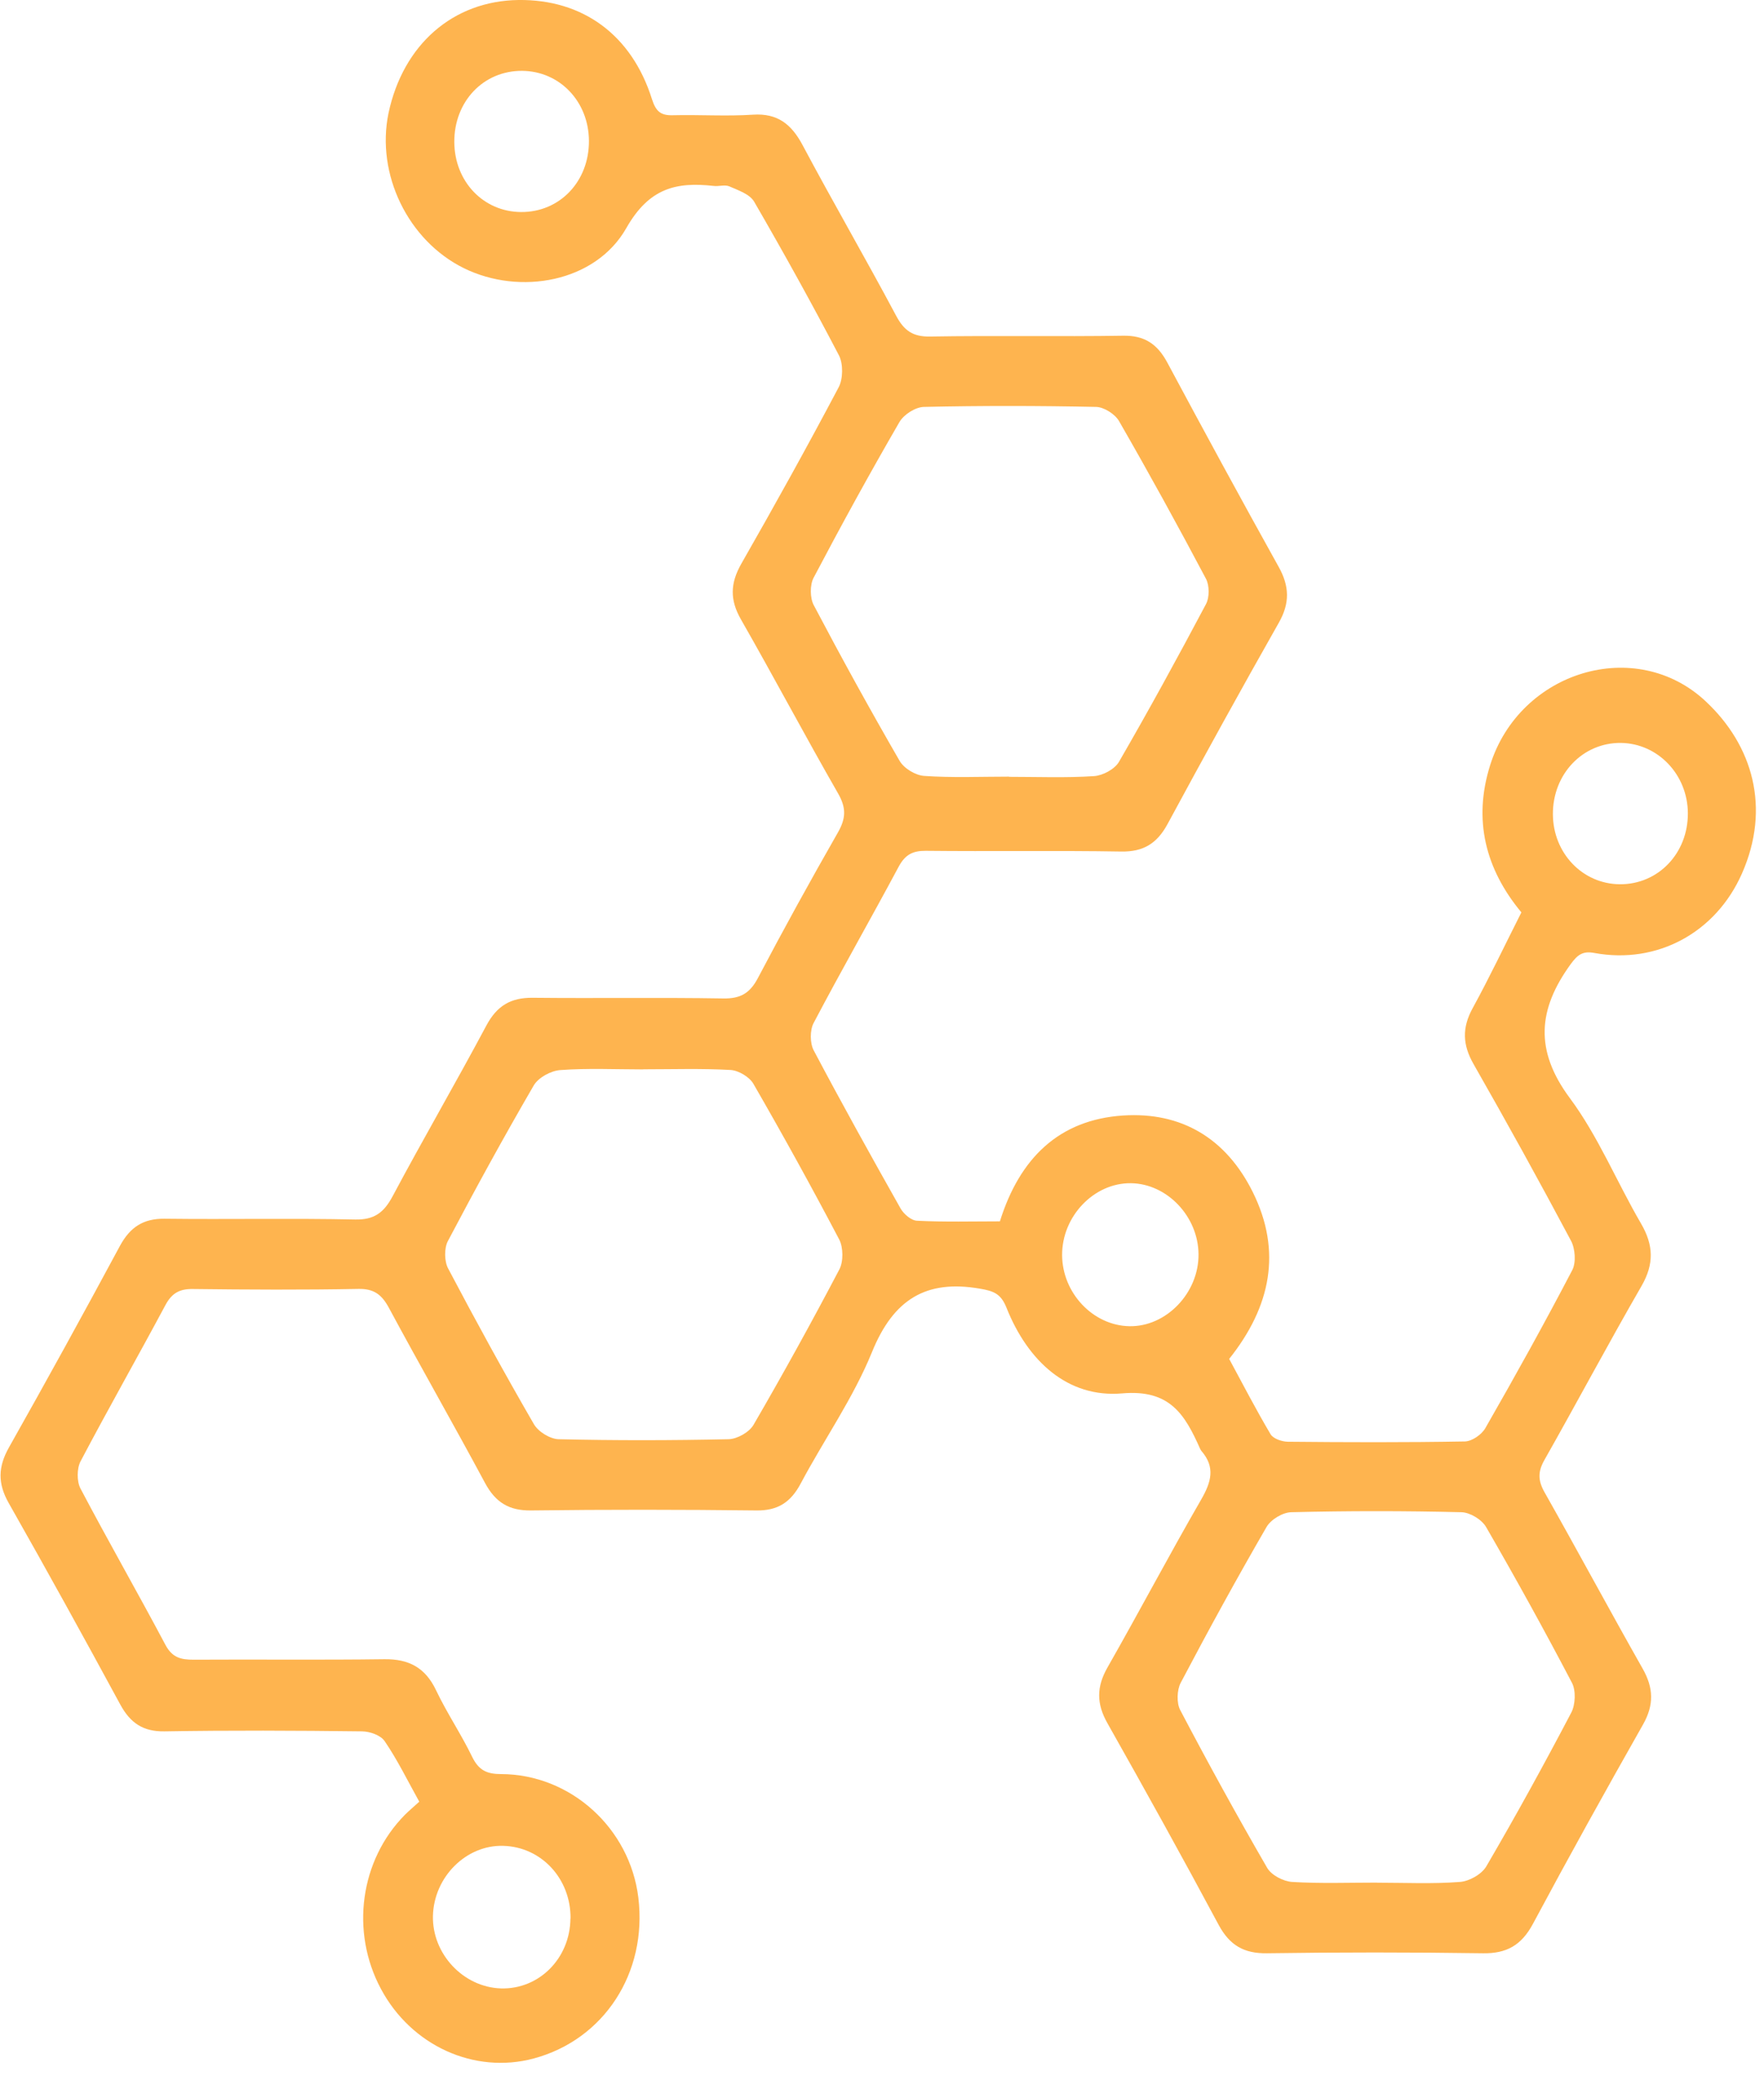 <svg width="37" height="44" viewBox="0 0 37 44" fill="none" xmlns="http://www.w3.org/2000/svg">
<path d="M8.797 37.791C8.548 37.344 8.337 36.91 8.07 36.519C7.985 36.391 7.757 36.313 7.595 36.311C6.213 36.294 4.829 36.288 3.447 36.311C3.004 36.317 2.734 36.139 2.521 35.745C1.754 34.33 0.977 32.922 0.183 31.523C-0.051 31.111 -0.042 30.764 0.188 30.356C0.979 28.954 1.754 27.545 2.517 26.127C2.732 25.732 3.01 25.556 3.447 25.56C4.781 25.576 6.116 25.548 7.45 25.576C7.846 25.584 8.049 25.437 8.236 25.087C8.876 23.886 9.56 22.711 10.2 21.511C10.424 21.089 10.718 20.922 11.17 20.926C12.504 20.94 13.839 20.918 15.173 20.94C15.523 20.946 15.726 20.837 15.896 20.514C16.437 19.486 16.998 18.468 17.574 17.461C17.744 17.164 17.753 16.944 17.579 16.641C16.886 15.434 16.234 14.202 15.542 12.992C15.306 12.58 15.316 12.235 15.548 11.825C16.248 10.601 16.932 9.368 17.591 8.122C17.684 7.946 17.688 7.629 17.597 7.453C17.029 6.365 16.433 5.291 15.819 4.231C15.726 4.071 15.486 3.992 15.301 3.91C15.206 3.867 15.078 3.914 14.966 3.899C14.187 3.813 13.617 3.94 13.138 4.782C12.492 5.921 10.904 6.203 9.729 5.624C8.559 5.046 7.883 3.655 8.149 2.373C8.455 0.933 9.504 0.018 10.875 0C12.224 -0.016 13.25 0.731 13.675 2.08C13.758 2.341 13.863 2.423 14.11 2.417C14.672 2.403 15.237 2.442 15.797 2.405C16.302 2.373 16.596 2.597 16.833 3.041C17.473 4.243 18.155 5.418 18.795 6.619C18.965 6.94 19.153 7.064 19.506 7.058C20.857 7.035 22.208 7.062 23.558 7.041C24 7.033 24.273 7.209 24.485 7.605C25.253 9.038 26.029 10.466 26.82 11.888C27.046 12.293 27.058 12.647 26.824 13.059C26.031 14.458 25.254 15.868 24.489 17.283C24.265 17.697 23.975 17.867 23.517 17.859C22.15 17.836 20.784 17.859 19.418 17.844C19.145 17.842 18.986 17.923 18.849 18.178C18.262 19.276 17.645 20.354 17.065 21.457C16.986 21.606 16.988 21.879 17.067 22.028C17.657 23.143 18.269 24.245 18.888 25.342C18.956 25.463 19.114 25.598 19.236 25.602C19.812 25.631 20.39 25.615 20.973 25.615C21.389 24.284 22.218 23.484 23.555 23.395C24.779 23.315 25.718 23.872 26.279 25.005C26.893 26.247 26.654 27.406 25.782 28.5C26.062 29.017 26.341 29.558 26.65 30.079C26.706 30.174 26.888 30.235 27.011 30.237C28.248 30.249 29.487 30.253 30.724 30.231C30.873 30.229 31.076 30.089 31.155 29.952C31.781 28.86 32.394 27.757 32.978 26.638C33.061 26.481 33.04 26.184 32.951 26.02C32.288 24.774 31.607 23.541 30.908 22.317C30.676 21.911 30.664 21.556 30.888 21.146C31.246 20.492 31.567 19.815 31.911 19.135C31.157 18.226 30.894 17.196 31.256 16.047C31.878 14.072 34.313 13.333 35.78 14.711C36.764 15.633 37.145 16.942 36.538 18.319C35.989 19.565 34.754 20.227 33.446 19.987C33.206 19.942 33.096 20.013 32.945 20.221C32.259 21.166 32.183 22.026 32.926 23.028C33.521 23.828 33.913 24.791 34.422 25.663C34.684 26.115 34.698 26.507 34.431 26.971C33.735 28.177 33.08 29.409 32.394 30.62C32.253 30.869 32.259 31.052 32.398 31.299C33.092 32.525 33.759 33.768 34.454 34.994C34.684 35.4 34.696 35.753 34.464 36.165C33.679 37.55 32.906 38.942 32.154 40.347C31.911 40.801 31.596 40.973 31.105 40.965C29.593 40.943 28.082 40.943 26.571 40.965C26.097 40.971 25.794 40.803 25.56 40.367C24.8 38.948 24.019 37.54 23.229 36.141C22.997 35.731 22.997 35.38 23.229 34.972C23.894 33.805 24.522 32.615 25.193 31.452C25.405 31.085 25.498 30.772 25.198 30.428C25.189 30.416 25.181 30.4 25.173 30.386C24.851 29.659 24.534 29.136 23.538 29.223C22.396 29.322 21.557 28.547 21.111 27.426C20.993 27.129 20.838 27.075 20.55 27.026C19.433 26.834 18.743 27.24 18.289 28.359C17.896 29.324 17.286 30.19 16.795 31.113C16.584 31.511 16.31 31.684 15.867 31.678C14.292 31.66 12.717 31.658 11.139 31.678C10.681 31.684 10.393 31.513 10.171 31.097C9.512 29.869 8.82 28.66 8.159 27.432C8.008 27.151 7.844 27.026 7.519 27.032C6.362 27.054 5.204 27.048 4.046 27.034C3.774 27.03 3.609 27.113 3.472 27.367C2.885 28.464 2.27 29.546 1.69 30.647C1.611 30.796 1.609 31.069 1.688 31.218C2.268 32.319 2.887 33.399 3.47 34.497C3.615 34.77 3.801 34.808 4.06 34.808C5.393 34.8 6.729 34.816 8.062 34.798C8.567 34.792 8.917 34.966 9.147 35.45C9.375 35.929 9.674 36.371 9.906 36.85C10.044 37.132 10.219 37.207 10.511 37.207C11.969 37.211 13.211 38.342 13.389 39.796C13.582 41.375 12.67 42.776 11.194 43.172C9.949 43.505 8.627 42.904 7.991 41.714C7.345 40.511 7.552 39.01 8.495 38.059C8.577 37.978 8.664 37.904 8.793 37.787L8.797 37.791ZM13.488 22.428C12.91 22.428 12.33 22.4 11.754 22.442C11.557 22.456 11.294 22.596 11.195 22.765C10.571 23.838 9.974 24.928 9.394 26.029C9.315 26.178 9.319 26.453 9.4 26.604C9.98 27.704 10.577 28.795 11.199 29.869C11.292 30.029 11.538 30.178 11.715 30.184C12.904 30.212 14.093 30.21 15.281 30.184C15.461 30.18 15.712 30.041 15.805 29.883C16.429 28.809 17.029 27.721 17.607 26.62C17.692 26.457 17.688 26.16 17.603 25.996C17.025 24.896 16.424 23.807 15.803 22.731C15.718 22.584 15.49 22.45 15.322 22.44C14.713 22.406 14.102 22.426 13.492 22.426L13.488 22.428ZM28.886 39.485C29.464 39.485 30.046 39.513 30.622 39.469C30.817 39.455 31.08 39.309 31.178 39.138C31.797 38.079 32.388 37.003 32.958 35.917C33.045 35.751 33.057 35.454 32.972 35.293C32.394 34.19 31.793 33.102 31.171 32.026C31.078 31.866 30.831 31.719 30.653 31.715C29.464 31.686 28.273 31.686 27.085 31.715C26.905 31.719 26.658 31.866 26.565 32.026C25.942 33.102 25.345 34.192 24.765 35.293C24.686 35.444 24.677 35.715 24.754 35.862C25.341 36.979 25.948 38.084 26.578 39.172C26.669 39.329 26.919 39.457 27.102 39.469C27.695 39.505 28.291 39.483 28.886 39.483V39.485ZM21.167 16.292C21.76 16.292 22.357 16.316 22.949 16.277C23.132 16.265 23.382 16.132 23.472 15.975C24.102 14.886 24.707 13.78 25.297 12.667C25.37 12.53 25.369 12.277 25.295 12.138C24.706 11.025 24.099 9.921 23.471 8.83C23.384 8.681 23.155 8.538 22.991 8.534C21.787 8.509 20.581 8.507 19.379 8.534C19.201 8.538 18.957 8.693 18.865 8.853C18.242 9.927 17.645 11.017 17.065 12.118C16.986 12.267 16.988 12.542 17.069 12.693C17.649 13.794 18.248 14.882 18.869 15.956C18.961 16.116 19.203 16.261 19.385 16.273C19.976 16.314 20.571 16.288 21.167 16.288V16.292ZM11.967 40.234C11.974 39.402 11.356 38.734 10.556 38.712C9.779 38.689 9.102 39.364 9.081 40.179C9.062 40.979 9.719 41.678 10.509 41.702C11.308 41.724 11.957 41.072 11.965 40.236L11.967 40.234ZM22.278 26.323C22.282 27.119 22.927 27.801 23.691 27.814C24.462 27.828 25.146 27.115 25.139 26.305C25.133 25.512 24.479 24.825 23.722 24.815C22.947 24.805 22.274 25.508 22.278 26.323ZM12.353 2.954C12.349 2.131 11.741 1.492 10.952 1.486C10.14 1.48 9.524 2.129 9.529 2.981C9.535 3.809 10.14 4.443 10.931 4.447C11.742 4.451 12.357 3.805 12.353 2.954ZM35.403 17.053C35.398 16.243 34.773 15.591 33.998 15.581C33.198 15.573 32.568 16.233 32.572 17.077C32.576 17.893 33.194 18.539 33.975 18.545C34.781 18.551 35.409 17.895 35.403 17.051V17.053Z" fill="#FEB44F"/>
</svg>
